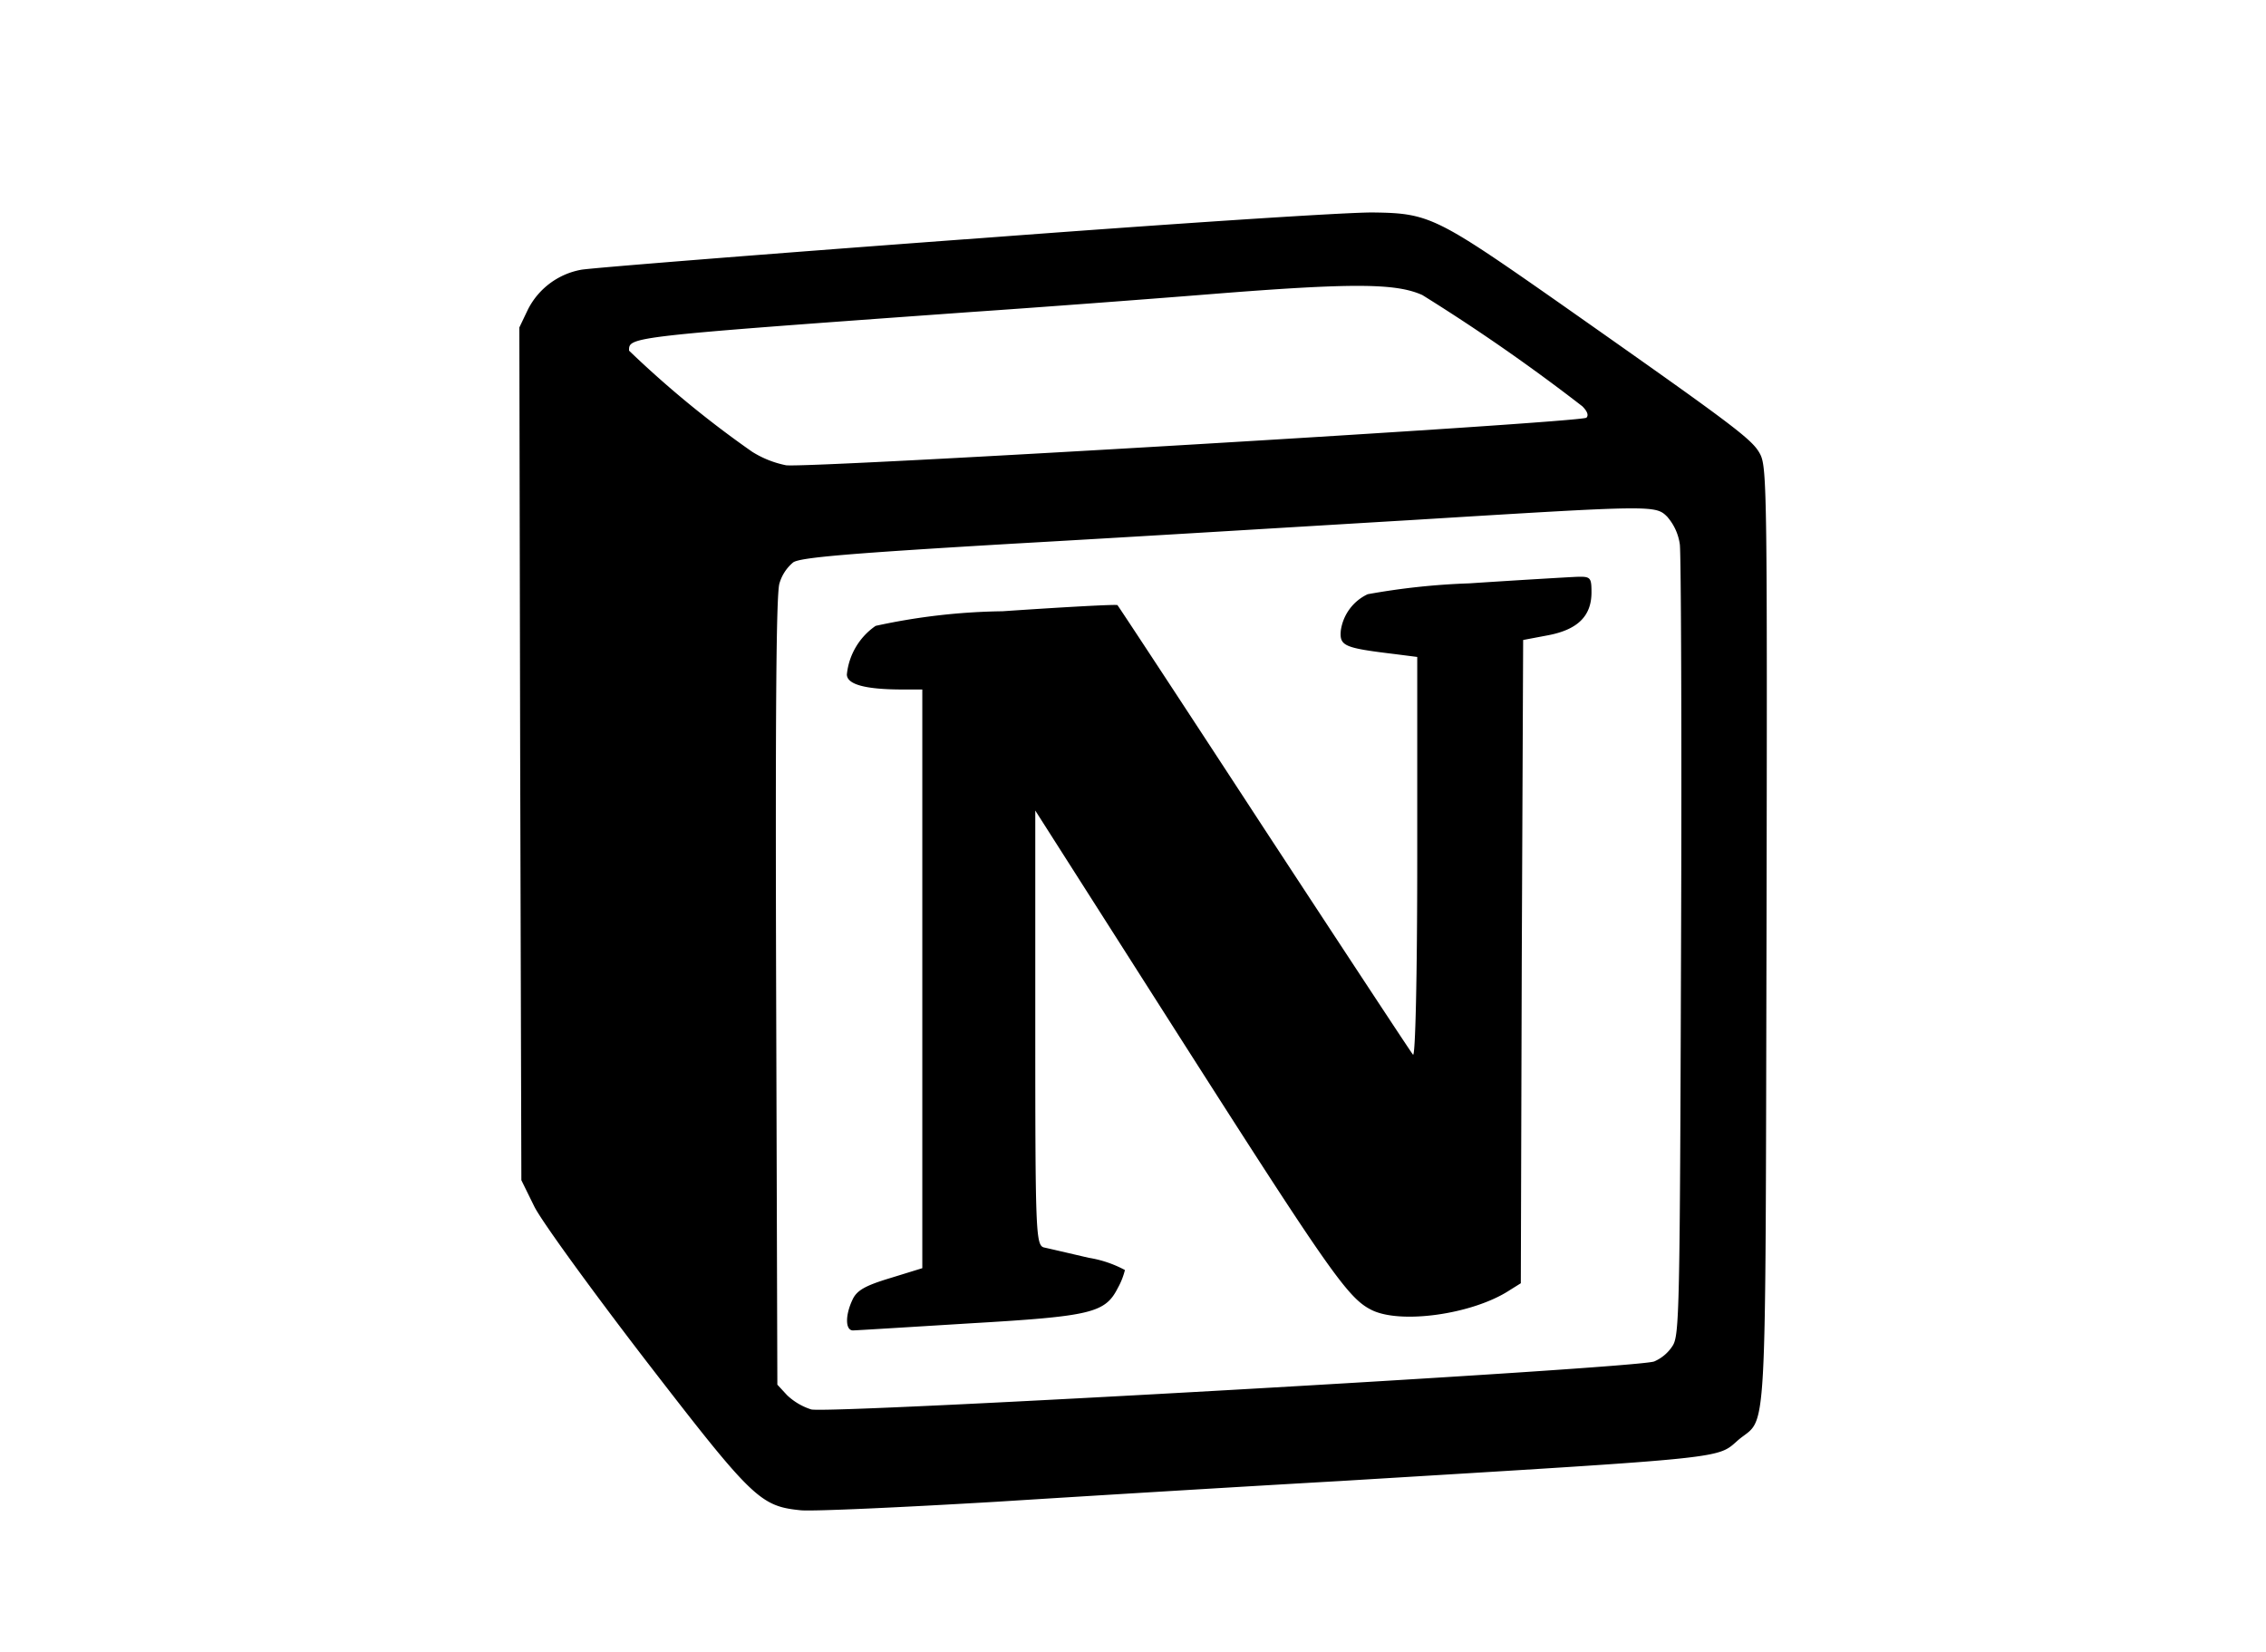 <svg xmlns="http://www.w3.org/2000/svg" width="96" height="70" viewBox="0 0 96 70">
  <g id="Group_478" data-name="Group 478" transform="translate(-402 -396.395)">
    <g id="Notion-logo" transform="translate(410.62 401.9)">
      <path id="Path_401" data-name="Path 401" d="M32.273,4.634C23.662,5.271,16.341,5.857,16,5.926a3.163,3.163,0,0,0-2.256,1.688l-.362.758.035,18.067.051,18.067.551,1.12c.31.62,2.411,3.514,4.7,6.493,4.53,5.873,4.857,6.2,6.579,6.373.5.051,4.254-.121,8.319-.362,4.082-.258,10.626-.655,14.554-.878,16.774-1.018,15.913-.932,16.877-1.759,1.206-1,1.12.637,1.171-21.322.035-18.618.017-19.84-.258-20.409-.327-.637-.913-1.085-8.56-6.459C52.285,3.722,51.924,3.532,49.632,3.5c-.946-.034-8.766.483-17.359,1.137ZM51.631,6.993a80.523,80.523,0,0,1,6.786,4.719c.207.207.276.379.172.483-.241.207-32.965,2.153-33.911,2.015a4.267,4.267,0,0,1-1.429-.569A43.41,43.41,0,0,1,18.03,9.354c0-.586-.121-.586,14.467-1.636,2.79-.19,7.372-.534,10.162-.758,6.044-.483,7.853-.465,8.972.034Zm10.4,9.421a2.238,2.238,0,0,1,.516,1.153c.051.414.086,8.13.051,17.12-.051,15.431-.069,16.4-.362,16.844a1.743,1.743,0,0,1-.775.655c-.722.293-35.013,2.239-35.718,2.032a2.662,2.662,0,0,1-1.016-.6l-.414-.448-.051-16.637c-.035-11.677,0-16.844.138-17.309a1.81,1.81,0,0,1,.586-.9c.31-.207,2.343-.379,9.335-.792,4.909-.276,12.5-.741,16.862-1,10.366-.638,10.332-.638,10.848-.122Z" transform="translate(0)"/>
      <path id="Path_402" data-name="Path 402" d="M193.1,172.511a29.688,29.688,0,0,0-4.294.46,2.013,2.013,0,0,0-1.138,1.538c-.059.659.14.739,2.3,1l.938.12v8.527c0,5.072-.08,8.427-.179,8.327-.1-.12-2.935-4.433-6.311-9.585-3.374-5.171-6.17-9.426-6.211-9.465s-2.237.08-4.872.26a26.669,26.669,0,0,0-5.372.619,2.843,2.843,0,0,0-1.219,2.057c0,.419.759.639,2.357.639h.839v24.522l-1.358.419c-1.058.32-1.418.519-1.6.918-.32.679-.3,1.3.02,1.3.12,0,2.377-.14,4.972-.3,5.132-.3,5.711-.439,6.25-1.5a3.06,3.06,0,0,0,.3-.759,4.87,4.87,0,0,0-1.538-.519c-.859-.2-1.718-.4-1.9-.439-.34-.1-.36-.719-.36-9.306v-9.206l6.071,9.526c6.37,9.984,7.169,11.123,8.148,11.622,1.219.639,4.314.2,5.871-.818l.48-.3.04-13.619.059-13.639,1.058-.2c1.258-.24,1.837-.818,1.837-1.817,0-.639-.04-.679-.639-.659-.357.016-2.415.136-4.551.277Z" transform="translate(-139.484 -153.296)"/>
    </g>
    <rect id="Rectangle_190" data-name="Rectangle 190" width="96" height="70" transform="translate(402 396.395)" fill="none"/>
  </g>
</svg>

